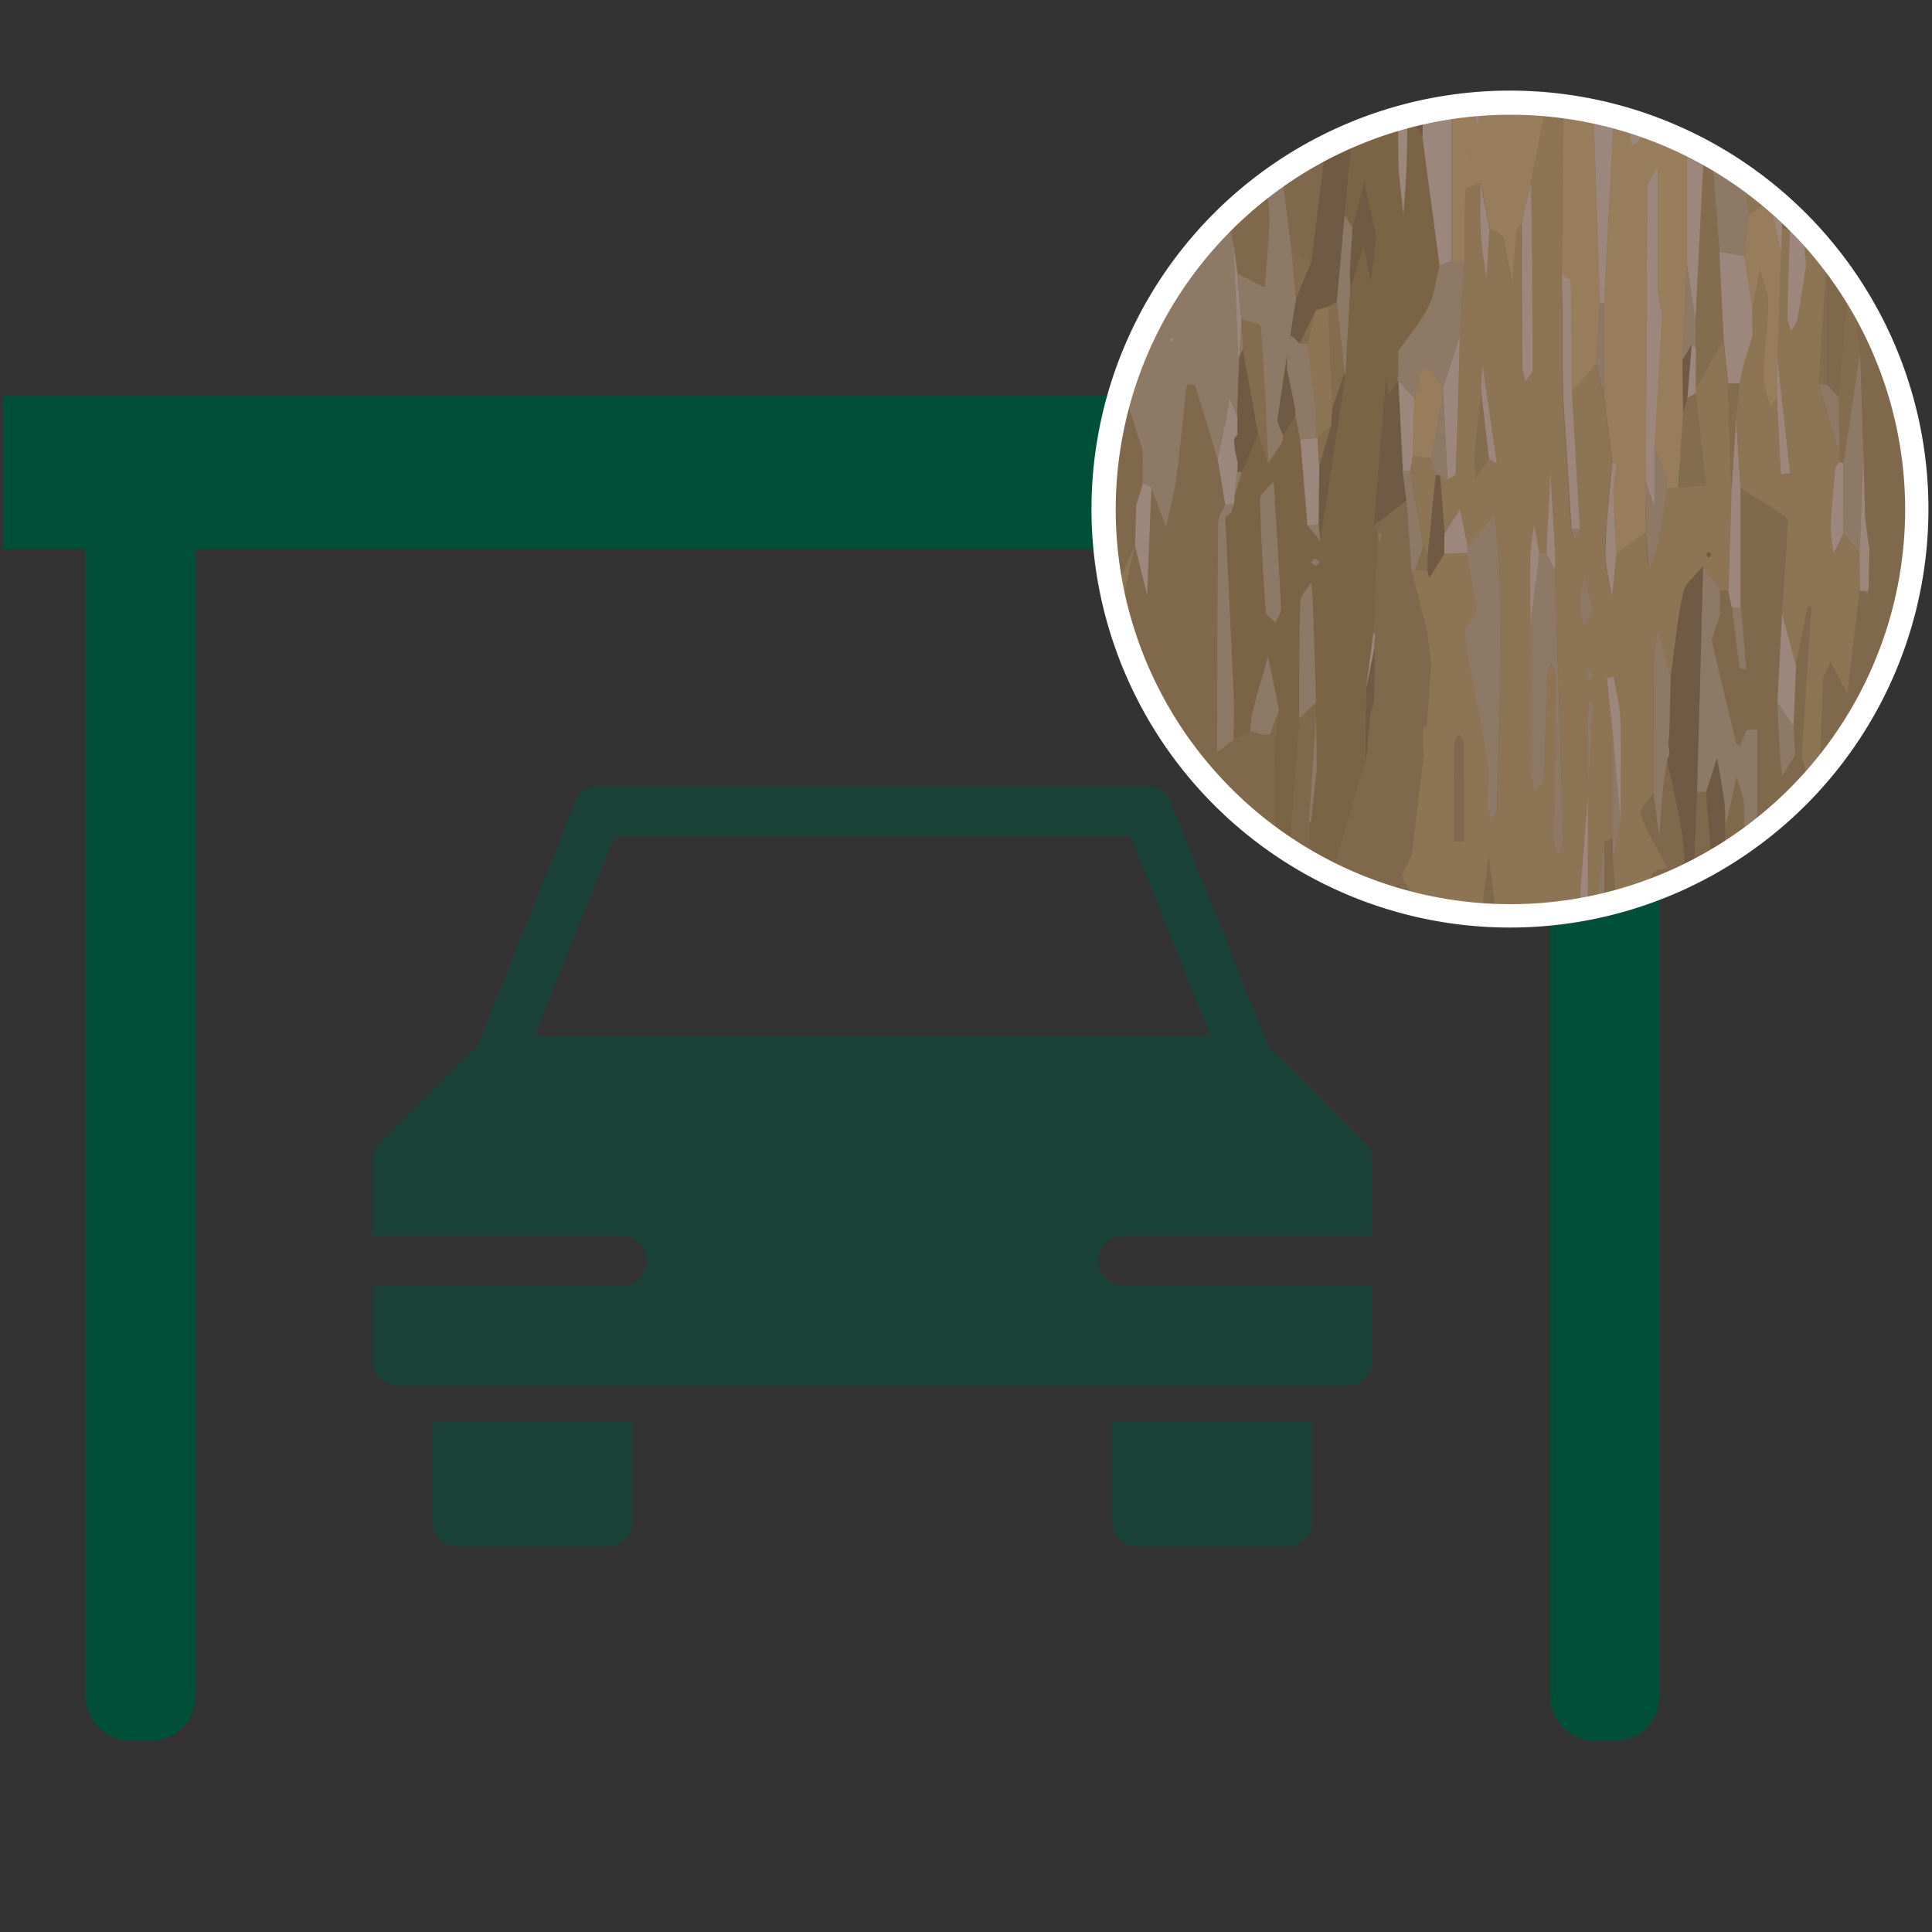 <svg id="Ebene_1" data-name="Ebene 1" xmlns="http://www.w3.org/2000/svg" xmlns:xlink="http://www.w3.org/1999/xlink" viewBox="0 0 400 400"><rect x="0" y="0" width="400" height="400" fill="#333333" stroke="none"/><defs><style>.cls-1{fill:#7f684b;}.cls-2,.cls-3{fill:#005039;}.cls-2{isolation:isolate;opacity:0.5;}.cls-4{mask:url(#mask);}.cls-5{fill:#987d5d;}.cls-6{fill:#8e7966;}.cls-7{fill:#8d7454;}.cls-8{fill:#9d877c;}.cls-9{fill:#846d4e;}.cls-10{fill:#7b6446;}.cls-11{fill:#705a43;}.cls-12{fill:#fff;}</style><mask id="mask" x="223" y="-54.24" width="173.35" height="288.25" maskUnits="userSpaceOnUse"><g id="mask0_5_8492" data-name="mask0 5 8492"><path class="cls-1" d="M394.09,125.53a84.13,84.13,0,1,0-101.21,62.56A84.13,84.13,0,0,0,394.09,125.53Z"/></g></mask></defs><path class="cls-2" d="M279,286.89a5,5,0,0,0,2-.4,5.16,5.16,0,0,0,3.19-4.78V266.19H232.4a5.18,5.18,0,0,1,0-10.35h51.73V240.32a5.12,5.12,0,0,0-1.51-3.65l-19.94-19.95L257,202.57c0,.27-1.71-4.08-2.14-5.29L253.74,194l-3.46-8.22L242.38,166a5.28,5.28,0,0,0-1.91-2.37,5.16,5.16,0,0,0-2.9-.89H123.76a5.19,5.19,0,0,0-2.88.9A5.13,5.13,0,0,0,119,166L98.7,216.74l-20,19.93a5.12,5.12,0,0,0-1.51,3.65v15.52h51.73a5.18,5.18,0,0,1,0,10.35H77.2v15.52a5.15,5.15,0,0,0,3.19,4.78,5,5,0,0,0,2,.4ZM110.7,214.46l16.56-41.39H234.07l16.56,41.39ZM131,294.28V315a5.16,5.16,0,0,1-5.17,5.17h-31a5.23,5.23,0,0,1-2-.39,5.11,5.11,0,0,1-1.69-1.11A5.2,5.2,0,0,1,90,317a5,5,0,0,1-.4-2V294.28Zm140.68,0V315a5.18,5.18,0,0,1-.39,2,5.35,5.35,0,0,1-1.13,1.68,5.16,5.16,0,0,1-3.66,1.51h-31a5.16,5.16,0,0,1-5.17-5.17V294.28Z"/><path class="cls-3" d="M.68,81.94v31.68h360V81.94Z"/><path class="cls-3" d="M31.15,88.22H27a9.27,9.27,0,0,0-9.27,9.27V351.06A9.27,9.27,0,0,0,27,360.33h4.17a9.27,9.27,0,0,0,9.27-9.27V97.49A9.27,9.27,0,0,0,31.15,88.22Z"/><path class="cls-3" d="M334.34,88.22h-4.17a9.27,9.27,0,0,0-9.27,9.27V351.06a9.27,9.27,0,0,0,9.27,9.27h4.17a9.27,9.27,0,0,0,9.27-9.27V97.49A9.27,9.27,0,0,0,334.34,88.22Z"/><path class="cls-1" d="M394.09,125.53a84.13,84.13,0,1,0-101.21,62.56A84.13,84.13,0,0,0,394.09,125.53Z"/><g class="cls-4"><path class="cls-5" d="M322.79-54.23h5.12c.29,13.91.47,27.82.88,41.73.74,25.08,1.63,50.15,2.45,75.22q-.37,6.33-.76,12.66l-5.08,6c0-7.7,0-15.4-.21-23.11,0-.53-1.2-1-1.84-1.57l.29-35c0-12.33,0-24.67-.06-37,0-3.31-.48-6.62-.74-9.93-.53,3.17-1.33,6.34-1.57,9.54q-.76,10.35-1,20.72c-.13,5.16.11,10.32.18,15.49Q318.68,29.24,317,38q-1,4.24-1.94,8.49c-.33.46-.89.89-.94,1.38-.4,3.68-.71,7.38-1,11.07-.64-3.27-1.13-6.6-2-9.81-.21-.77-1.73-1.19-2.64-1.78-.61-3.14-1.23-6.29-1.85-9.43-1.09.47-3.12.89-3.14,1.42-.27,4.93-.21,9.89-.23,14.83l-2.58-.05V-37.1c-1.8,6-1.74,12.07-1.85,18.1a10.83,10.83,0,0,1-1.08,3.22,16.94,16.94,0,0,1-1.09-3.44c-.69-7.1-1.27-14.22-1.89-21.33l0-.07c-1.14-2.86-2.28-5.7-3.41-8.56-.28-1.69-.56-3.37-.83-5.06h29.85a22.48,22.48,0,0,0-.7,4.61c.22,3.55.73,7.08,1.17,10.62a2.82,2.82,0,0,0,1,.11c.58-3.27,1.27-6.55,1.59-9.86a28.51,28.51,0,0,0-.5-5.48ZM315.45-21c.95-3.79,2-7.56,2.79-11.4.24-1.26-.36-2.7-.57-4l-2,3.32L314.44-38a32.85,32.85,0,0,0-.95,5c-.14,3.82-.13,7.65,0,11.46.18,5.54.52,11.07.79,16.61Zm-8,9.44c-.5-3.41-1-6.81-1.5-10.2l-.08-1.94L305.73-32c-.25-3.38-.44-6.77-.78-10.14a40.27,40.27,0,0,0-.91-4.28c-.33,1.4-1,2.82-.93,4.19,1,14.6,2.08,29.2,3.14,43.79l3.18-.32q-1-6.42-2-12.83Zm-3,30.07,1.2,7.4c.72-2.44,1.95-4.86,2-7.31s-1-4.83-1.6-7.25l-1.62,7.16ZM304.69,32l-.45-.12c0,.09.08.25.15.26S304.58,32,304.69,32Z"/><path class="cls-5" d="M347.53-54.23h5.11c0,2.28.05,4.56.06,6.84l1.11,9.19q1.11,10.79,2.23,21.58Q355.19,7.2,354.32,31l-1.53.16c-.06-1.15-.11-2.3-.17-3.44-.55-4.25-1.08-8.49-1.63-12.74l-1.74,12.64q0,13.59,0,27.2l-.93,19.75c.05,3.62.11,7.23.16,10.85Q348,93.19,347.43,101l-2.4.14c0-.68,0-1.36,0-2l0-.34-2.51-6.24q.78-13.7,1.57-27.4l-.86-4.47V59.52q0-12.45,0-24.9c-.75,1.33-2.13,2.65-2.14,4-.22,20.47-.24,40.94-.32,61.42l-.07,10.32-6.07,4.28q-.31-6.43-.62-12.86l.66-5.89-.85-.2-1.68-13.45,0-19.5,2.62-50.45,0,0q.43-27.83.83-55.62a14.8,14.8,0,0,0-.45-2.59A9,9,0,0,0,334-43.35c-.67,6.61-1.22,13.23-1.8,19.84l-1.68-.07V-54.23h16.2q.51,24.65,1.06,49.28c0,.28.48.56.75.84.21-.33.63-.66.62-1q-.75-24.57-1.58-49.14ZM349-26.77l-5.52-.52c0,10.72.08,21.43-.1,32.14,0,1.47-1.31,2.91-2,4.36,0-1.56.08-3.12.05-4.68,0-1-.13-1.9-.2-2.85-.5.85-1.37,1.67-1.47,2.57-.81,8-1.5,15.93-2.17,23.89a7.82,7.82,0,0,0,.36,2.05c.58-.47,1.57-.86,1.67-1.41,3.19-18.51,6.28-37,9.4-55.56Zm-7,56.84-.13.22.21,0Z"/><path class="cls-6" d="M226.42,104.32c0,8.77,0,17.53,0,26.29a25.42,25.42,0,0,1-.78,4.36c-.31-1.4-.65-2.79-.93-4.2-.57-2.82-1.12-5.63-1.67-8.45V83.09l3.4,2.57,0-9.51.86-1.56-.86-11.5,0-1.11,2.18-2.8.08-1.62c.1-5.63.22-11.27.25-16.89a19.31,19.31,0,0,0-.53-3.16l-1.16,2.93L223,47.28V15.72h2.47l.74.62c.08-.11.22-.21.24-.33q1.34-6.57,2.66-13.13c.27,7.62.49,15.24.9,22.85.06,1.07,1.06,2.1,1.62,3.16a16.24,16.24,0,0,0,.85-3.25c.35-7.33.59-14.67.88-22q.75,14.18,1.48,28.35l-3.22,2.73-.06,2.3-.82.86,0,1.79L231.6,49,234,60.1,235.8,60l.67,7.67c.65-2.68,1.32-5.36,1.92-8.07a10.68,10.68,0,0,0,.05-2.12l3.43-1.76h-.08l.86,1.73h0v1.93a21.33,21.33,0,0,0,2.76-.09c.32-4,.47-8,.65-12.08.85-5.2,1.68-10.4,2.57-15.61a11,11,0,0,1,.83-2.14,6.16,6.16,0,0,1,.75,1.34q2.58,9.56,5.1,19.12.6,13.59,1.18,27.19l-.31,9.32-1.74-4.08c-.24,1.58-.44,3.17-.75,4.73-.51,2.65-1.09,5.29-1.64,8-1.52-5.06-3-10.14-4.61-15.18-.09-.27-.94-.41-1.42-.4-.17,0-.4.68-.44,1.07-.69,6.17-1.24,12.37-2.07,18.53-.45,3.36-1.38,6.65-2.08,10-1-2.68-2-5.36-3.06-8l-1.77-.9,0-2.26,0-4.59q-2.58-8.08-5.14-16.17l-.61-3.58-1,0V87.24L226.38,96l.1,1.59,0,4.36v2.37ZM242.48,69.8c-.1.21-.32.44-.28.64s.34.27.52.39c.11-.21.32-.43.29-.62s-.33-.28-.54-.41Z"/><path class="cls-7" d="M352.7-47.39l-.06-6.84h10.24l4.2,29.11q-1.33,6.35-2.66,12.7C363.36-4.62,362,3.16,361.37,11c-.33,4.2.62,8.49,1,12.73.24-4,.46-8,.76-11.94.12-1.56.42-3.09.64-4.64q2.94,13.34,5.88,26.67c-1.12,2.5-2.23,5-3.36,7.51l-4.25,3.28c-.85-8.28-1.93-16.53-2.5-24.82-.78-11.5-1.19-23-1.75-34.53.24-10.94.53-21.89.62-32.83,0-1.49-1.08-3-1.66-4.49q-1.31,2-2.63,4l-1.43.71Z"/><path class="cls-8" d="M334.74,12.29q-1.31,25.23-2.62,50.44h-.88c-.82-25.07-1.71-50.14-2.45-75.22-.42-13.91-.6-27.82-.88-41.73h2.56v30.66l1.69.07c.58-6.62,1.13-13.24,1.79-19.84a9,9,0,0,1,1.14-2.56,13,13,0,0,1,.45,2.59q-.37,27.81-.82,55.62v0ZM331.6-17.44c-.53,5.92-1,8.45-.91,11,.29,5.85.9,11.68,1.36,17.52.32-5.46.8-10.93.87-16.4.05-2.91-.6-5.83-1.32-12.06Z"/><path class="cls-7" d="M385,122.34q-1.28,10.65-2.53,21.28-1.72-3.31-3.43-6.63l-1.6,3.39q-.47,14-1,28-1.71-6-3.41-11.93,1-15.42,2-30.83l-.81-.06q-1.23,6.15-2.47,12.3L368.93,127c.43-6.23.88-12.45,1.22-18.68a2.41,2.41,0,0,0-1.07-1.76c-2.86-1.9-5.8-3.69-8.71-5.51q-.45-7.29-.92-14.59l.69-7c.39-1.6.77-3.19,1.15-4.79s1-3.47,1.56-5.21c0-1.92-.06-3.86-.08-5.79.52-2.57,1-5.14,1.55-7.72.61,2.31,1.75,4.62,1.72,6.91,0,4.91-.88,9.81-1,14.72,0,2.25.91,4.51,1.42,6.76.47-.68.94-1.34,1.41-2,.28,5.32.54,10.63.81,16l1.94-.17q-1.32-11.7-2.63-23.42.38-11.22.74-22.45c.07-1.62.12-3.24.19-4.86l1.64-.08c-.2,6.23-.42,12.46-.54,18.69a9.32,9.32,0,0,0,.77,2.57,6.69,6.69,0,0,0,1.24-2c.71-3.82,1.27-7.66,1.88-11.5q-.31-3.47-.65-6.93c0-1.1-.05-2.19-.07-3.28l3.67-2.42c.45,3.92.88,7.85,1.32,11.77q-.82,12.71-1.66,25.42,2.15,7.31,4.28,14.63l0,1.47v.25l-.76.93c-.32,4.18-.76,8.37-.93,12.57a30.22,30.22,0,0,0,.67,5.21l2-4.17,3.24,4.25.08,7.66Z"/><path class="cls-6" d="M385,114.69c-1.08-1.42-2.15-2.84-3.24-4.26l-.09-14.51q1.71-11.55,3.44-23.1.35,10.75.7,21.52L385,114.69Z"/><path class="cls-8" d="M373.21,44.77c0,1.09.05,2.18.08,3.27.21,2.31.43,4.63.65,6.94-.61,3.84-1.18,7.67-1.88,11.49a6.94,6.94,0,0,1-1.24,2,9.18,9.18,0,0,1-.77-2.57c.12-6.24.34-12.46.54-18.7l1.47-4.45c.38.67.77,1.33,1.16,2Z"/><path class="cls-9" d="M385.06,72.82q-1.72,11.55-3.44,23.1l-.85-.28c0-.48,0-1,0-1.46,0-4-.06-7.93-.1-11.91q.9-10.2,1.79-20.4c.56,1.39,1.13,2.77,1.69,4.16l.87,6.8Z"/><path class="cls-9" d="M376.54,79.53q.82-12.7,1.66-25.41,0,12.75,0,25.5l-1.68-.1Z"/><path class="cls-6" d="M376.54,79.53l1.67.1c.84.88,1.67,1.75,2.5,2.64,0,4,.06,7.93.1,11.91q-2.15-7.32-4.27-14.64Z"/><path class="cls-8" d="M368.94,47.31c-.06,1.62-.12,3.24-.19,4.86-.82-3.62-1.63-7.23-2.45-10.86,1.12-2.5,2.23-5,3.36-7.5q-.36,6.75-.71,13.49Z"/><path class="cls-8" d="M385,114.69l.81-20.35q.17,6.47.34,12.93c.26,1.88.52,3.77.79,5.65a3.92,3.92,0,0,1,.1.83q-.08,3.45-.13,6.89c0,.56-.06,1.12-.08,1.68a5.25,5.25,0,0,0-.79.06l-.94,0-.09-7.65Z"/><path class="cls-7" d="M384.19,66c-.56-1.39-1.13-2.77-1.69-4.16.53-.89,1.05-1.79,1.58-2.69.59.66,1.78,1.41,1.69,2A27.9,27.9,0,0,1,384.2,66Z"/><path class="cls-7" d="M386.88,112.92c-.26-1.88-.53-3.77-.79-5.65.26,1.46.53,2.92.79,4.38Z"/><path class="cls-7" d="M293.28,210.92l.51-23.77-3.4-5.1c0-.3-.07-.6-.09-.89.66-1.39,1.33-2.79,2-4.18,0-.28.06-.57.1-.85l2.37-19.72c0-.28-.06-.57-.1-.85,0-1.66,0-3.33,0-5l.72-.17c.31-4.26.61-8.53.92-12.78l-.8-6.63-3.28-13,.68.06h2.6l.41,1.59,3.1-5,4.84-.17q.94,6.06,1.88,12.13c-.84,1.76-2.63,3.66-2.39,5.26,1.33,8.68,3.31,17.26,4.71,25.94.5,3-.08,6.22,0,9.34a9.32,9.32,0,0,0,.83,2.54c.38-.68,1.05-1.36,1.07-2.05.32-10.66.63-21.33.81-32,.09-5.25,0-10.52-.2-15.77-.18-4.5-.67-9-1-13.49q-2.82,3.39-5.65,6.75c-.6-3-1.2-5.91-1.55-7.67l-3.23,5q-.48-6-1-12.06l1.6.91c.59-.47,1.67-.91,1.7-1.4.36-9.46.6-18.92.85-28.39l.9-15.41c0-4.94-.05-9.89.23-14.83,0-.53,2-.94,3.14-1.41,0,3.52-.16,7.06,0,10.57.18,3.06.76,6.11,1.17,9.16q.3-5.14.62-10.31c.91.59,2.43,1,2.64,1.78.89,3.21,1.38,6.54,2,9.81.33-3.69.63-7.38,1-11.07.05-.48.61-.92.93-1.38.05,9.89.06,19.77.15,29.66a13.26,13.26,0,0,0,.6,2.79c.53-.82,1.52-1.66,1.52-2.49,0-12.82-.18-25.63-.31-38.45q1.72-8.72,3.46-17.44c1.07.39,2.16.79,3.24,1.17l-.3,35.05c0,.81,0,1.63,0,2.44l.06,3.45a7.91,7.91,0,0,0,.06.84V76.21l.09,6.05q.87,13.65,1.75,27.3l.55,2.3,1.15-2.31q-.81-14.08-1.64-28.14c1.69-2,3.38-4,5.07-6,.56,2.29,1.1,4.56,1.66,6.85.56,4.48,1.11,9,1.68,13.45-.51,6.07-1.26,12.14-1.43,18.22-.08,3.25.86,6.52,1.35,9.79l.9-9.06,6.07-4.27c.24,2.5.47,5,.71,7.49a46.17,46.17,0,0,0,1.92-5.75c.71-3.64,1.14-7.33,1.69-11l2.4-.15,5.84-.47q-1.07-9.57-2.15-19.13a5.29,5.29,0,0,1-.06-.8l5.81-10.12q.48,4.51.94,9,.36,10.76.72,21.52l0,1.85a4.56,4.56,0,0,0,0,.51q-.3,9.43-.61,18.87l-1.72.11-3.54-5.11c-1.41,1.83-3.63,3.47-4.08,5.51-1.26,5.78-1.79,11.72-2.6,17.6l-2.64-10a59.09,59.09,0,0,0-.84,6.74c-.1,9-.05,18.06-.06,27.09-.94,1.47-2.95,3.24-2.64,4.35.82,3,2.63,5.73,4.07,8.54.44.88,1,1.72,1.45,2.58-1.05.36-2.59.42-3,1.16-.84,1.37-1.06,3.13-1.53,4.72-.84,6.29-1.92,12.57-2.2,18.89,0,.75-5.26,10,3.92,4.88l2.31,10.35c-.2,3.68-.38,7.38-.58,11.06l0,1.76V234c-1.15-3.18-2.14-6.43-3.5-9.51a33.75,33.75,0,0,0-3.29-4.95q-.88-10.25-1.76-20.49l-1.68-21.37q.81-3.93,1.6-7.85c0-6.93.19-13.87,0-20.79-.09-3-.93-6-1.44-9a10.67,10.67,0,0,0-1.37.25c.34,3.66.75,7.31,1.16,11q0,11.08,0,22.17l-1.78.9c-.54,4.53-1.1,9.06-1.65,13.6l-1.62,1.75-.21-3.61c0-7.32.07-14.62.09-21.94.38-6.15.77-12.3,1.1-18.46,0-.2-.62-.44-.95-.65,0,4.27-.09,8.52-.13,12.79,0,2.11,0,4.23,0,6.34q-.79,10.16-1.6,20.29l0,1,.09.55c-.08,2.35-.15,4.7-.24,7l-3.39.81c-.55.71-1.56,1.41-1.57,2.13-.11,7.53-.06,15.06-.05,22.59-.55-2.32-1.16-4.62-1.64-6.95-1.31-6.34-2.32-12.75-4.11-18.94-.28-1-4-.92-6.21-1.34-.59-4.81-1.18-9.61-1.78-14.43-.57,4.82-1.15,9.62-1.71,14.43,0,.28,0,.56,0,.84l-9.81,7.64c1,.74,2.85,2.06,2.81,2.13-2,3-4.11,5.93-6.23,8.87ZM306.65,81.2c-.43,4.06-.94,8.12-1.27,12.19-.15,1.92,0,3.88.06,5.8L308.27,95l1.63.92q-1.5-10.26-3-20.53l-.26,4.47V81.2Zm13.53,33.4-1.46,0c-.35-1.95-.69-3.91-1-5.86a49,49,0,0,0-.82,6c-.12,4.78,0,9.57,0,14.35,0,10.52,0,21,.08,31.54,0,1.16.71,2.32,1.08,3.49.58-1.12,1.61-2.23,1.66-3.38.31-6.95.37-13.91.62-20.86a8.42,8.42,0,0,1,1-2.54,7.52,7.52,0,0,1,.92,2.42c-.14,11.36-.39,22.72-.51,34.08a11.25,11.25,0,0,0,1,3.2,10.24,10.24,0,0,0,.92-3c-.53-18.66-1.14-37.31-1.73-56,0-1,.14-2,.09-3-.31-5.83-.66-11.65-1-17.48q-.4,8.5-.82,17ZM301,174.21h2.09c0-6.69,0-13.4-.05-20.09,0-.72-.62-1.42-.95-2.14-.37.66-1,1.32-1,2C301,160.71,301,167.46,301,174.21Zm28.77-47.95c-.67-2.62-1.24-4.85-1.8-7.07a36.61,36.61,0,0,0-.86,5.54,32.11,32.11,0,0,0,.78,5.18l1.89-3.65Zm0,13.46-.91-1.24c-.18.32-.57.68-.52,1a5.51,5.51,0,0,0,.69,1.37l.74-1.09Zm24.11-25.48c-.21.13-.61.31-.6.42a3,3,0,0,0,.42.84c.16-.19.44-.36.47-.56s-.17-.46-.29-.7Z"/><path class="cls-10" d="M281,15.71h2.54c.9,1.51,1.79,3,2.69,4.52.53-2.08,1.06-4.15,1.57-6.24.26.27.51.52.76.79.29,2.58.57,5.18.85,7.76q.09,6.36.17,12.71l1,9.13c.21-3.17.48-6.33.62-9.51s.15-6.48.21-9.72l1.18-.15,1.91,3.37q1.78,13.29,3.56,26.57c-.71,2.84-1,5.91-2.24,8.46-1.68,3.33-4.17,6.25-6.32,9.34l0,4.41-.21,1.71c-.62.9-1.23,1.81-1.84,2.71-.15-1.19-.31-2.4-.47-3.59.06-.26.11-.51.16-.76l-.21.73-2.55,30.86c.29.52.58,1,.88,1.56q-.43,10.29-.88,20.57l-1.53,11.58-.11,14.7q-5.13,17.5-10.27,35c-.3-2.34-.59-4.67-.89-7q-.27-7.58-.53-15.14h.35l1.22-10.9-.14-11.31v-2.51q-.35-10.51-.71-21c0-1.25-.2-2.5-.3-3.76-.78,1.32-2.22,2.61-2.26,4-.25,8.06-.18,16.14-.22,24.21l-1.67,22.37q0,4.11.05,8.2c-.87.61-1.73,1.22-2.6,1.81-.29-1.75-.57-3.49-.85-5.25.05-7.32,0-14.65.15-22,.05-2.32.47-4.62.71-6.93q-1.12-5.56-2.24-11.12c-1.06,3.73-2.17,7.45-3.15,11.21a33.63,33.63,0,0,0-.56,4.18l-3.45,1.84c0-3.12.16-6.23,0-9.34-.53-12.24-1.14-24.48-1.72-36.72l1.23-1c.17-.56.34-1.13.52-1.69s.09-1.13.13-1.69l1.52-5,3.38-8,2.07,6.11,2.81-4.14.27-1.12,0-.33c.87-1.5,1.74-3,2.62-4.47.32,1.73.63,3.46,1,5.19l1.47,17.81,2.67,3.3q2.6-17,5.16-34l1-18c.94-3.13,1.89-6.27,2.72-9,.46,2.28,1,4.92,1.56,7.57.3-2.78.61-5.55.9-8.33a5.69,5.69,0,0,0,.09-1.69c-.76-3.63-1.59-7.26-2.4-10.89L280,47.13l-1.56-2.65q1.29-14.41,2.59-28.81Zm-17.24,84.92c.74,3,.27,1.12-.19-.81-.93,1.17-2.69,2.36-2.68,3.51.16,7.77.64,15.54,1.18,23.3.06.8,1.3,1.52,2,2.28.4-1,1.19-2,1.14-2.93-.28-6.75-.74-13.51-1.44-25.35Zm9.5,15.8c-.47-.34-.78-.73-1.08-.72s-.53.44-.79.69c.27.26.53.69.83.73S272.8,116.76,273.26,116.43Z"/><path class="cls-6" d="M252,155.67c0-15.81.05-31.63.2-47.44,0-1.25.94-2.49,1.45-3.72l1.8-.1c-.18.57-.35,1.13-.52,1.69l-1.24,1c.58,12.24,1.19,24.48,1.72,36.72.14,3.11,0,6.23,0,9.34L252,155.67Z"/><path class="cls-11" d="M287,78c.16,1.19.32,2.4.47,3.59l1.85-2.71.18,0q.48,9.38.94,18.73l.76,6-6.8,5.22L286.94,78l.05,0Z"/><path class="cls-6" d="M258.83,151.3a35.91,35.91,0,0,1,.56-4.18c1-3.75,2.09-7.47,3.15-11.21L264.79,147c-.62,1.68-1.22,3.37-1.84,5.05l-1.54.1c-.86-.29-1.73-.58-2.58-.88Z"/><path class="cls-6" d="M291.19,103.6c-.25-2-.5-4-.76-6,.51,0,1,0,1.52-.06l2.76,15.58c-.6,1.66-1.21,3.31-1.8,5l-.68-.06q-.51-7.2-1-14.41Z"/><path class="cls-8" d="M235.15,105q.72-2.45,1.46-4.91c.59.3,1.18.61,1.77.9q-.44,11.14-.88,22.28L235,113l0,0,.21-7.88Z"/><path class="cls-11" d="M282.74,157.23c0-4.9.08-9.8.11-14.7.57-2.77,1.13-5.54,1.71-8.31a.94.94,0,0,0,0-.77l.13-1.66q-.1,6.79-.22,13.59c-.29.9-.57,1.82-.86,2.72,0,.41,0,.81,0,1.22q-.39,4-.76,8l-.08-.07Z"/><path class="cls-7" d="M235,113q-1.15,5.05-2.3,10.1c-.55-.46-1.67-1.14-1.59-1.34,1.19-3,2.54-5.88,3.85-8.79l0,0Z"/><path class="cls-8" d="M282.82,157.3c.24-2.66.5-5.32.75-8C283.32,152,283.06,154.64,282.82,157.3Z"/><path class="cls-8" d="M284.67,131.79c0,.56-.09,1.1-.13,1.65a2.27,2.27,0,0,0,0,.78c-.57,2.77-1.13,5.54-1.7,8.31.51-3.86,1-7.73,1.54-11.58.1.28.19.56.29.85Z"/><path class="cls-7" d="M286.12,110.38l-.59,1.91-.27-1.91Z"/><path class="cls-8" d="M283.59,148.1c.29-.9.57-1.82.86-2.72C284.16,146.28,283.88,147.2,283.59,148.1Z"/><path class="cls-7" d="M261.41,152.18l1.54-.11Z"/><path class="cls-7" d="M231.52,152.27l-.06,1.6Z"/><path class="cls-7" d="M286.12,110.39l.24-.71-.24.7Z"/><path class="cls-11" d="M285.22,179.84c0-.69,0-1.37.07-2.05C285.26,178.47,285.24,179.15,285.22,179.84Z"/><path class="cls-6" d="M234,150.46l1.05.89Z"/><path class="cls-6" d="M352.58,117.23c1.17,1.7,2.36,3.41,3.54,5.1,0,1.69-.05,3.39-.08,5.08-.56,1.72-1.1,3.44-1.65,5.17,1.66,7,3.31,14.09,5,21.11.08.31.55.52.84.78l1.35-3.33,2.25-.1v45.64c-.2.51-.4,1-.59,1.55l-2-4.52c0-8.9,0-17.81-.16-26.7-.05-2.1-1-4.18-1.56-6.27-.38,1.85-.73,3.71-1.14,5.56-.34,1.52-.76,3-1.14,4.52-.07-1.69,0-3.4-.24-5.07-.4-3-1-5.91-1.46-8.87-.75,2.37-1.51,4.73-2.26,7.09l-1.89,0q.61-23.4,1.24-46.79Z"/><path class="cls-11" d="M352.58,117.23Q352,140.61,351.33,164c-.34,8.65-.64,17.3-1.08,25.94a15.48,15.48,0,0,1-1.26,3.87c-.93-1.29-2.79-2.68-2.65-3.84.51-4.36,2.64-8.71,2.37-12.95-.42-6.64-2.3-13.2-3.55-19.8.16-.36.32-.73.47-1.1v-.24c-.07-.63-.16-1.26-.24-1.89l.21-1.92c.09-3.91.2-7.83.29-11.74.82-5.88,1.35-11.82,2.61-17.61C348.94,120.7,351.17,119.06,352.58,117.23Z"/><path class="cls-6" d="M345.89,140.34c-.09,3.91-.2,7.83-.29,11.74l-.21,1.92.24,1.89v.25c-.16.37-.31.74-.47,1.1-.33,2.33-.71,4.65-.94,7-.3,3-.47,6-.7,9-.38-3-.78-6.05-1.16-9.08,0-9,0-18.07.06-27.1a57.41,57.41,0,0,1,.83-6.74l2.64,10Z"/><path class="cls-11" d="M353.23,164l2.25-7.09c.5,2.95,1.07,5.9,1.46,8.86.23,1.68.17,3.39.24,5.08-.06,7.1-.07,14.21-.23,21.31a24.41,24.41,0,0,1-.84,4.32c-.2-1.55-.44-3.11-.57-4.67q-1.2-13.91-2.33-27.81Z"/><path class="cls-8" d="M357.85,122.24q.3-9.45.61-18.88a2.81,2.81,0,0,0,0-.5c0-.62,0-1.25.05-1.86q.45-7.27.91-14.58.46,7.31.92,14.6,0,12.39,0,24.78c-.6,0-1.2,0-1.79,0l-.75-3.52Z"/><path class="cls-8" d="M368.94,127q1.46,5.45,2.9,10.9l-.51,12.49L368,145.4l.95-18.44Z"/><path class="cls-6" d="M371.32,150.35q.17,3,.35,6c-.9,1.45-1.81,2.9-2.7,4.36-.18-1.9-.42-3.78-.53-5.67-.2-3.21-.31-6.43-.46-9.63l3.34,5Z"/><path class="cls-6" d="M358.59,125.76l1.79,0c.09.56.19,1.11.24,1.68l.93,11.21c-.47-.13-1.32-.2-1.34-.39C359.61,134.13,359.11,130,358.59,125.76Z"/><path class="cls-7" d="M354.39,132.58c.55-1.72,1.09-3.44,1.65-5.16C355.48,129.14,354.94,130.86,354.39,132.58Z"/><path class="cls-6" d="M330.46,188l1.65-13.6c0,4.52.05,9,0,13.55,0,.55-.75,1.1-1.15,1.65l-.45-1.61Z"/><path class="cls-6" d="M333.89,173.49q0-11.09,0-22.17.83,9.27,1.66,18.54-.81,3.93-1.61,7.84C333.91,176.3,333.9,174.89,333.89,173.49Z"/><path class="cls-8" d="M298.06,54.94q-1.79-13.27-3.56-26.57.31-11.86.62-23.73-.22-22.59-.46-45.18c.62,7.11,1.2,14.23,1.89,21.33a16.52,16.52,0,0,0,1.09,3.44A11,11,0,0,0,298.72-19c.11-6,0-12.07,1.85-18.1V54.08l-2.51.88Z"/><path class="cls-6" d="M298.06,54.94l2.51-.88,2.58.06-.9,15.4c-1.17,3.67-2.36,7.34-3.54,11-5.2-9.54-4.49-.55-5.88,1.88l-3.35-3.59-.18,0c.07-.57.13-1.14.21-1.71,0-1.47,0-2.94,0-4.41,2.15-3.09,4.64-6,6.32-9.34,1.28-2.55,1.53-5.62,2.24-8.46Z"/><path class="cls-8" d="M323.51,63.46c0-.28,0-.56-.05-.84,0-1.15,0-2.3-.07-3.45,0-.81,0-1.63,0-2.44.63.52,1.83,1,1.84,1.57.16,7.71.17,15.41.21,23.11l1.65,28.14h-1.7q-.87-13.65-1.75-27.3c0-2-.07-4-.1-6V63.46Z"/><path class="cls-8" d="M317,38c.13,12.82.29,25.63.31,38.45,0,.83-1,1.67-1.51,2.49a13.29,13.29,0,0,1-.61-2.79c-.08-9.89-.1-19.77-.14-29.66Q316,42.2,317,38Z"/><path class="cls-6" d="M332.14,82.23l-1.65-6.85q.38-6.33.76-12.66h.88q0,9.75,0,19.5Z"/><path class="cls-8" d="M304.47,18.48l1.62-7.16c.58,2.41,1.68,4.85,1.61,7.25s-1.31,4.87-2,7.31l-1.2-7.4Z"/><path class="cls-8" d="M308.37,47.3c-.2,3.44-.42,6.88-.62,10.31-.4-3-1-6.09-1.17-9.16-.21-3.51-.05-7-.05-10.57q.92,4.71,1.85,9.42Z"/><path class="cls-7" d="M304.68,32c-.1.06-.22.16-.29.13s-.1-.17-.15-.26a2.25,2.25,0,0,1,.44.14Z"/><path class="cls-6" d="M357.8-14.76c.57,11.51,1,23,1.75,34.53.57,8.29,1.65,16.55,2.5,24.82q-.44,4.23-.86,8.46L356,52q-.83-10.51-1.65-21,.85-23.8,1.72-47.62l1.76,1.87Z"/><path class="cls-9" d="M354.31,31q.82,10.52,1.65,21,.45,9.21.91,18.41l-5.81,10.12c0-2.84,0-5.66.07-8.49,0-2-.08-3.89-.11-5.84q.87-17.55,1.77-35.09l1.53-.16Z"/><path class="cls-8" d="M349-26.77c-3.12,18.53-6.21,37.05-9.4,55.55-.1.56-1.09.95-1.67,1.42a7.82,7.82,0,0,1-.36-2.05c.67-8,1.36-15.94,2.17-23.9.1-.89,1-1.71,1.47-2.56.07.94.2,1.9.2,2.85,0,1.56,0,3.12-.05,4.68.71-1.45,2-2.9,2-4.36.18-10.71.1-21.43.1-32.14l5.52.52Z"/><path class="cls-8" d="M344.12,65.08q-.78,13.71-1.57,27.41v12.35c-1-2.82-1.41-3.81-1.78-4.8.08-20.47.1-40.95.32-61.42,0-1.34,1.39-2.66,2.14-4q0,12.45,0,24.9v1.09c.29,1.49.57,3,.86,4.47Z"/><path class="cls-9" d="M351.12,81.37l2.15,19.13-5.85.47c.36-5.18.72-10.37,1.07-15.54l.87-3.07,1.75-1Z"/><path class="cls-6" d="M340.77,100c.37,1,.74,2,1.78,4.8V92.49l2.51,6.23v.34l0,2c-.55,3.67-1,7.36-1.69,11a44.07,44.07,0,0,1-1.92,5.75c-.24-2.5-.47-5-.71-7.49,0-3.44.05-6.89.07-10.32Z"/><path class="cls-8" d="M352.79,31.16q-.89,17.55-1.77,35.09-.87-5.72-1.75-11.43,0-13.6,0-27.2l3.37.1c.06,1.14.11,2.29.17,3.44Z"/><path class="cls-8" d="M334.64,114.64l-.9,9.06c-.48-3.27-1.43-6.54-1.34-9.79.16-6.09.91-12.15,1.42-18.22l.85.2-.66,5.89c.2,4.29.42,8.57.62,12.86Z"/><path class="cls-6" d="M349.26,54.82q.87,5.72,1.75,11.43c0,2,.07,3.89.11,5.84l-.87-.8-1.92,3.29q.46-9.89.93-19.76Z"/><path class="cls-6" d="M352.62,27.72l-3.37-.1L351,15C351.54,19.23,352.07,23.47,352.62,27.72Z"/><path class="cls-9" d="M343.25,59.52q0-12.45,0-24.89Z"/><path class="cls-11" d="M348.34,74.57l1.92-3.28c-.3,3.69-.59,7.38-.89,11.07l-.87,3.07c-.05-3.62-.11-7.24-.16-10.85Z"/><path class="cls-7" d="M334,101.78l.66-5.89Z"/><path class="cls-9" d="M344.12,65.08c-.29-1.49-.58-3-.86-4.46C343.55,62.11,343.83,63.59,344.12,65.08Z"/><path class="cls-8" d="M342,30.07l.08.25-.22,0Z"/><path class="cls-7" d="M345.05,99.07v0Z"/><path class="cls-8" d="M235-27.77q.8,29.52,1.54,59a12.55,12.55,0,0,1-.94,3.43c-.26-.9-.51-1.81-.78-2.72L233.35,3.63q-.09-17.82-.17-35.65l1.74-4.25.08,8.49Z"/><path class="cls-8" d="M244.54,42.2c.51,1.68,1,3.36,1.52,5-.17,4-.33,8.06-.65,12.08a21.05,21.05,0,0,1-2.74.09V57.49h0l-.86-1.73h.08L241,51.57l.73-.75.82-2.63a16.38,16.38,0,0,1-.08-4.13c.17-.73,1.33-1.25,2-1.86Z"/><path class="cls-8" d="M255.32,50q.45,3.38.88,6.73.41,4.68.78,9.38c0,.28,0,.56,0,.85l-.39,6.85-.07,3.38q-.6-13.59-1.18-27.19Z"/><path class="cls-11" d="M256.49,77.15c0-1.12.06-2.26.07-3.38.24-.54.49-1.08.73-1.61l3.18,17.57c-1.13,2.67-2.25,5.33-3.37,8l-1-.06.1-1.77-.59-2.75-.17-2.26.69-1,0-3.44.3-9.32Z"/><path class="cls-8" d="M256.19,86.48c0,1.14,0,2.28,0,3.43l-.69,1c.06.75.11,1.5.17,2.26.2.92.39,1.84.59,2.75,0,.59-.07,1.19-.1,1.78l-.54,5c0,.57-.09,1.13-.13,1.69l-1.8.1-1.59-9.44c.55-2.65,1.13-5.28,1.65-7.95.3-1.56.5-3.14.75-4.72l1.74,4.08Z"/><path class="cls-8" d="M231.49,77.1Q230.71,86,229.93,95l-.06-7.75V73.56l1,0,.62,3.57Z"/><path class="cls-9" d="M229.87,87.25l.06,7.75-3.57,1,3.51-8.75Z"/><path class="cls-5" d="M230.7,39.67c.29,3.09.59,6.2.88,9.29C231.29,45.86,231,42.76,230.7,39.67Z"/><path class="cls-8" d="M236.57,97.88c0-1.54,0-3.07.05-4.6C236.6,94.82,236.59,96.35,236.57,97.88Z"/><path class="cls-8" d="M242.49,69.79c.19.14.49.25.52.41s-.19.42-.29.62c-.19-.12-.49-.23-.52-.39s.18-.42.3-.64Z"/><path class="cls-5" d="M228.57,59.17c0-.53.05-1.08.08-1.62C228.63,58.09,228.6,58.64,228.57,59.17Z"/><path class="cls-7" d="M241.77,55.76c.29.57.57,1.15.86,1.73C242.34,56.91,242.06,56.33,241.77,55.76Z"/><path class="cls-7" d="M231.55,37l-.82.86C231,37.59,231.27,37.3,231.55,37Z"/><path class="cls-8" d="M291.4,25.16c-.06,3.24-.07,6.48-.21,9.72s-.41,6.34-.62,9.51c-.33-3-.67-6.09-1-9.13q-.09-6.36-.17-12.71-.42-3.89-.85-7.76l.93-1,1.9.28v4.12l0,6.94Z"/><path class="cls-11" d="M295.12,4.64q-.3,11.87-.62,23.73L292.59,25c.14-2.24.27-4.46.41-6.7l0,0q1.05-6.85,2.09-13.7Z"/><path class="cls-5" d="M361.19,53.05c.29-2.81.58-5.64.86-8.46l4.25-3.28q1.23,5.43,2.45,10.86-.37,11.22-.74,22.44c0,.6-.06,1.2-.1,1.8,0,1.32,0,2.64,0,4l0,1.88-1.41,2C366,82,365,79.75,365.07,77.5c.1-4.91.94-9.81,1-14.72,0-2.3-1.11-4.6-1.72-6.91-.52,2.58-1,5.15-1.55,7.72q-.78-5.27-1.58-10.54Z"/><path class="cls-9" d="M290.39,182.05l3.4,5.1Z"/><path class="cls-9" d="M292.28,177c-.66,1.39-1.33,2.79-2,4.18C291,179.77,291.63,178.37,292.28,177Z"/><path class="cls-11" d="M271.54,54l3.54-28.9c1.07-2.68,2-5.43,3.3-8,.36-.72,1.72-.95,2.62-1.41q-1.29,14.4-2.59,28.81-.82,9-1.63,18.08l-1.74.86-2.66.81-3.26,6.9-1.77-1.68-.73,1.64-.08,5.09q.85,4.23,1.73,8.46l0,1.07Q267,88,265.67,90.22c-.42-1.19-1.32-2.46-1.17-3.57,1.16-8.29,2.53-16.53,3.83-24.8L271.55,54Z"/><path class="cls-7" d="M386.94,123.94c-.28.69-.55,1.38-.83,2.06C386.39,125.32,386.66,124.63,386.94,123.94Z"/><path class="cls-7" d="M386,122.38a4.21,4.21,0,0,1,.79-.06c0,.29.07.58.1.87Z"/><path class="cls-7" d="M386.85,120.64c0-2.29.09-4.59.13-6.89C386.94,116.05,386.89,118.35,386.85,120.64Z"/><path class="cls-8" d="M361.19,53.05q.8,5.27,1.58,10.54c0,1.94.05,3.87.08,5.8-.52,1.74-1.05,3.47-1.56,5.21s-.77,3.19-1.15,4.79l-2.33.08-.93-9q-.45-9.2-.91-18.41l5.22,1Z"/><path class="cls-9" d="M357.8,79.47l2.33-.08-.69,7Q359,93.7,358.53,101q-.36-10.76-.73-21.52Z"/><path class="cls-8" d="M380.77,95.64l.84.27.09,14.52q-1,2.08-2,4.17a30.19,30.19,0,0,1-.66-5.21c.17-4.2.6-8.39.93-12.58l.77-.93v-.24Z"/><path class="cls-8" d="M367.9,76.42c0-.6.07-1.2.11-1.8q1.31,11.7,2.62,23.42l-1.93.17c-.28-5.32-.54-10.63-.81-16,0-.62,0-1.25,0-1.87,0-1.32,0-2.64,0-4Z"/><path class="cls-5" d="M361.29,74.6c.51-1.74,1-3.47,1.56-5.21C362.33,71.13,361.8,72.86,361.29,74.6Z"/><path class="cls-5" d="M373.93,55c-.22-2.31-.43-4.63-.65-6.94C373.5,50.35,373.71,52.67,373.93,55Z"/><path class="cls-6" d="M380.78,95.88l-.76.93Z"/><path class="cls-5" d="M393.51,85.67c-.05-.61-.1-1.23-.16-1.85C393.4,84.44,393.45,85.06,393.51,85.67Z"/><path class="cls-6" d="M303.86,113.12l5.65-6.75c.35,4.49.85,9,1,13.48.21,5.25.28,10.52.19,15.77-.18,10.67-.48,21.33-.81,32,0,.69-.7,1.37-1.06,2a9.24,9.24,0,0,1-.84-2.54c0-3.12.52-6.31,0-9.34-1.4-8.68-3.38-17.26-4.7-25.94-.25-1.59,1.53-3.5,2.38-5.26q-.94-6.07-1.88-12.13v-1.34Z"/><path class="cls-6" d="M321.9,118c.58,18.66,1.19,37.32,1.73,56a10.09,10.09,0,0,1-.92,3,11.06,11.06,0,0,1-1-3.2c.13-11.36.37-22.71.51-34.07a7.61,7.61,0,0,0-.92-2.42,8.32,8.32,0,0,0-1,2.54c-.25,6.95-.31,13.9-.62,20.85-.05,1.16-1.08,2.26-1.66,3.39a13.43,13.43,0,0,1-1.08-3.5c-.09-10.5-.07-21-.08-31.53.62-4.83,1.24-9.65,1.86-14.49l1.46,0L321.9,118Z"/><path class="cls-8" d="M298.71,80.54c1.18-3.68,2.37-7.34,3.54-11-.26,9.47-.49,18.93-.85,28.39,0,.49-1.11.94-1.7,1.4q-.45-9-.89-17.9l-.09-.88Z"/><path class="cls-8" d="M335.52,169.86q-.84-9.27-1.66-18.54c-.41-3.65-.82-7.31-1.16-11,0,0,.89-.16,1.37-.24.5,3,1.35,6,1.43,8.95.2,6.93,0,13.86,0,20.79Z"/><path class="cls-6" d="M298.8,81.42l.9,17.9-1.59-.91-.91-.07-.87-3.44Z"/><path class="cls-8" d="M306.91,75.41q1.5,10.26,3,20.53L308.28,95q-.81-6.9-1.63-13.81V79.88c.09-1.49.18-3,.26-4.47Z"/><path class="cls-11" d="M297.2,98.33l.91.08,1,12.06-.06,4.16-3.09,5c-.14-.52-.28-1.06-.42-1.59,0-1.07,0-2.14,0-3.21.56-5.51,1.1-11,1.66-16.51Z"/><path class="cls-8" d="M321.9,118l-1.72-3.44q.4-8.5.82-17c.33,5.82.68,11.65,1,17.48.05,1-.06,2-.09,3Z"/><path class="cls-6" d="M328.74,164.21c0-2.11,0-4.23,0-6.34,0-4.27.08-8.53.12-12.79.34.22,1,.45.95.65-.32,6.16-.71,12.31-1.09,18.46l0,0Z"/><path class="cls-8" d="M318.72,114.58c-.62,4.83-1.23,9.65-1.86,14.49,0-4.78-.12-9.58,0-14.36a49.24,49.24,0,0,1,.82-6c.35,2,.69,3.91,1,5.86Z"/><path class="cls-8" d="M299,114.63l.06-4.16c1.15-1.78,2.31-3.57,3.23-5,.36,1.76,1,4.71,1.55,7.67v1.34Z"/><path class="cls-8" d="M328.63,186.13l-1.39,0c0-.19-.06-.38-.08-.56,0-.35,0-.69,0-1q.81-10.14,1.61-20.29l0,0c0,7.32-.07,14.62-.09,21.94Z"/><path class="cls-9" d="M295.39,150.39c.31-4.26.61-8.53.92-12.78C296,141.86,295.7,146.13,295.39,150.39Z"/><path class="cls-9" d="M306.65,81.21,308.27,95c-.94,1.39-1.88,2.79-2.83,4.18,0-1.93-.21-3.88-.06-5.8.34-4.07.84-8.13,1.27-12.19Z"/><path class="cls-6" d="M329.79,126.26l-1.89,3.66a32.11,32.11,0,0,1-.78-5.18,38,38,0,0,1,.86-5.55c.57,2.23,1.13,4.46,1.8,7.07Z"/><path class="cls-5" d="M323.51,76.22c0,2,.07,4,.1,6C323.58,80.25,323.54,78.24,323.51,76.22Z"/><path class="cls-8" d="M349.37,82.36c.3-3.69.59-7.38.89-11.07l.88.79c0,2.83-.05,5.65-.07,8.49a4.38,4.38,0,0,0,.06.8l-1.75,1Z"/><path class="cls-9" d="M295.54,114.85c0,1.07,0,2.14,0,3.21h-2.6c.59-1.66,1.2-3.32,1.8-5,.28.59.55,1.18.83,1.76Z"/><path class="cls-6" d="M329.78,139.73l-.74,1.09a5.29,5.29,0,0,1-.69-1.36c-.05-.28.34-.64.52-1l.91,1.24Z"/><path class="cls-6" d="M325.36,109.56h1.7l-1.16,2.32-.55-2.31Z"/><path class="cls-5" d="M323.39,59.17c0,1.15,0,2.3.07,3.45C323.43,61.47,323.42,60.32,323.39,59.17Z"/><path class="cls-11" d="M353.91,114.25c.11.24.31.48.28.7s-.3.37-.47.56a3.2,3.2,0,0,1-.42-.85c0-.1.38-.27.61-.4Z"/><path class="cls-9" d="M306.91,75.41c-.08,1.49-.17,3-.26,4.46C306.74,78.38,306.83,76.89,306.91,75.41Z"/><path class="cls-9" d="M358.5,102.85a2.73,2.73,0,0,1-.05.5A2.73,2.73,0,0,1,358.5,102.85Z"/><path class="cls-6" d="M327.13,184.5c0,.34,0,.68,0,1C327.15,185.19,327.14,184.85,327.13,184.5Z"/><path class="cls-6" d="M268.32,61.86c-1.3,8.26-2.67,16.51-3.82,24.8-.15,1.11.75,2.37,1.17,3.57l0,.33c-.09.38-.17.74-.27,1.12-.94,1.38-1.87,2.76-2.82,4.14-.46-9.42-.84-18.85-1.56-28.25,0-.6-2.61-1-4-1.51l-.78-9.38,5.62,2.85c.36-4.73.82-9.47,1-14.22a38,38,0,0,0-.65-5.78L263.89,24q1.78,14.19,3.56,28.37.44,4.73.88,9.45Z"/><path class="cls-6" d="M263.76,100.63c.7,11.84,1.16,18.6,1.44,25.35,0,1-.74,2-1.14,2.93-.69-.76-1.93-1.48-2-2.28-.55-7.76-1-15.52-1.18-23.3,0-1.15,1.74-2.34,2.67-3.51.47,1.93.93,3.86.2.81Z"/><path class="cls-11" d="M280,47.17l2.43-9.51c.81,3.63,1.64,7.25,2.4,10.89a5.71,5.71,0,0,1-.09,1.69c-.29,2.78-.6,5.56-.9,8.34-.54-2.65-1.1-5.3-1.56-7.58-.83,2.73-1.78,5.86-2.72,9,0-.53,0-1.08,0-1.62l-.12-1.61.6-9.58Z"/><path class="cls-11" d="M278.53,78q-2.58,17-5.16,34c-.12-1.17-.25-2.35-.38-3.53q.06-5.94.13-11.89c.82-2.81,1.63-5.63,2.45-8.45l.21-3.43,2.61-7.67Z"/><path class="cls-9" d="M257,66.07c1.39.49,4,.9,4,1.51.71,9.39,1.09,18.83,1.56,28.25l-2.07-6.1q-1.59-8.79-3.18-17.57c-.12-1.75-.23-3.49-.35-5.24,0-.28,0-.56,0-.85Z"/><path class="cls-6" d="M267.34,69.49l1.77,1.69,1.67-.07Q271.59,78,272.39,85l.08,4.1,0,1.59-3.3.29c-.32-1.74-.63-3.47-1-5.2,0-.36,0-.71,0-1.07q-.86-4.23-1.73-8.46c0-1.7.06-3.39.08-5.09.25-.54.49-1.1.73-1.64Z"/><path class="cls-6" d="M272.48,145.4c-1.16,1.13-2.32,2.26-3.49,3.37,0-8.07,0-16.14.22-24.2,0-1.34,1.47-2.64,2.26-3.95.1,1.25.26,2.51.3,3.76Q272.15,134.89,272.48,145.4Z"/><path class="cls-6" d="M278.53,78c0-.31-.09-.62-.14-.93L276.77,62.6q.81-9,1.63-18.08L280,47.17l-.6,9.58.12,1.61c0,.54,0,1.09,0,1.62q-.5,9-1,18Z"/><path class="cls-8" d="M269.23,91l3.3-.29h.25l.35,6q-.08,6-.13,11.89l-2.3.23L269.23,91Z"/><path class="cls-6" d="M271.05,170.11l1.44-22.2c0,3.77.09,7.54.13,11.31q-.62,5.44-1.22,10.88h-.35Z"/><path class="cls-5" d="M289.41,22.54q.09,6.36.17,12.71Q289.49,28.89,289.41,22.54Z"/><path class="cls-6" d="M270.7,108.75l2.3-.23c.13,1.18.25,2.36.38,3.53l-2.68-3.3Z"/><path class="cls-5" d="M291.39,18.22l1.61.09c-.14,2.23-.27,4.46-.41,6.7l-1.18.15Q291.41,21.7,291.39,18.22Z"/><path class="cls-6" d="M255.58,102.72l.54-5,1,.06C256.6,99.39,256.08,101.06,255.58,102.72Z"/><path class="cls-6" d="M273.27,116.43c-.46.32-.78.73-1,.7s-.55-.47-.84-.73c.27-.24.53-.69.8-.69s.6.38,1.08.72Z"/><path class="cls-8" d="M289.49,72.74c0,1.48,0,3,0,4.42C289.51,75.69,289.5,74.22,289.49,72.74Z"/><path class="cls-11" d="M286.94,78l.21-.73c0,.26-.1.51-.16.76l-.05,0Z"/><path class="cls-11" d="M265.36,91.68l.27-1.12C265.54,90.93,265.46,91.3,265.36,91.68Z"/><path class="cls-8" d="M253.69,107.09l1.24-1Z"/><path class="cls-6" d="M234.35,147.09l.22-.24.07.33Z"/><path class="cls-8" d="M289.49,78.83l3.35,3.59-.33,12L292,97.51c-.5,0-1,0-1.52.06q-.46-9.36-.94-18.73Z"/><path class="cls-7" d="M292,97.5c.19-1,.37-2.08.55-3.12l3.82.52.87,3.44c-.56,5.5-1.1,11-1.66,16.51-.28-.59-.55-1.17-.84-1.76-.91-5.2-1.83-10.38-2.75-15.58Z"/><path class="cls-9" d="M284.55,134.22a2.54,2.54,0,0,1,0-.78A1,1,0,0,1,284.55,134.22Z"/><path class="cls-9" d="M345.39,154l.21-1.92Z"/><path class="cls-5" d="M296.33,94.9l-3.82-.52.33-12c1.38-2.43.67-11.42,5.87-1.88l.09.88Q297.56,88.16,296.33,94.9Z"/><path class="cls-9" d="M268.33,61.86c-.29-3.15-.59-6.29-.88-9.45L271.54,54q-1.62,3.91-3.22,7.83Z"/><path class="cls-6" d="M253,36.13l.81,6Z"/><path class="cls-6" d="M257.12,21.68l-.05,3.38Z"/><path class="cls-7" d="M241.77,50.82c.28-.88.55-1.76.82-2.63C242.32,49.07,242.05,49.94,241.77,50.82Z"/><path class="cls-6" d="M257,66.91c.12,1.75.23,3.49.35,5.24-.24.53-.49,1.07-.73,1.62q.19-3.43.38-6.85Z"/><path class="cls-6" d="M256.22,95.89c-.2-.92-.39-1.83-.59-2.75C255.83,94.06,256,95,256.22,95.89Z"/><path class="cls-6" d="M255.46,90.88l.69-1Z"/><path class="cls-7" d="M367.9,76.42c0,1.32,0,2.64,0,4C367.88,79.06,367.89,77.74,367.9,76.42Z"/><path class="cls-7" d="M272.39,85q-.79-6.93-1.61-13.86c.53-2.28,1.06-4.57,1.6-6.84l2.65-.81.75,21.29c-.07,1.15-.15,2.29-.21,3.43-.93.83-1.87,1.67-2.81,2.49h-.25c0-.54,0-1.07-.05-1.6,0-1.37,0-2.73-.07-4.1Z"/><path class="cls-9" d="M275.78,84.75,275,63.46l1.74-.86,1.62,14.48-2.61,7.67Z"/><path class="cls-9" d="M272.38,64.27c-.53,2.28-1.07,4.57-1.6,6.84l-1.67.08c1.09-2.3,2.17-4.6,3.27-6.91Z"/><path class="cls-7" d="M266.53,76.22c.58,2.83,1.15,5.65,1.73,8.47C267.68,81.87,267.11,79.05,266.53,76.22Z"/><path class="cls-7" d="M267.34,69.49c-.24.55-.48,1.1-.73,1.65C266.86,70.59,267.1,70,267.34,69.49Z"/><path class="cls-7" d="M279.48,58.37l-.12-1.61Z"/><path class="cls-9" d="M272.77,90.67c.94-.82,1.87-1.66,2.8-2.49-.81,2.83-1.62,5.64-2.44,8.45q-.18-3-.36-6Z"/><path class="cls-8" d="M272.39,85c0,1.37.05,2.73.08,4.1C272.44,87.7,272.42,86.34,272.39,85Z"/></g><path class="cls-12" d="M312.63,23.76a81.72,81.72,0,1,1-57.69,23.93A81.63,81.63,0,0,1,312.63,23.76Zm0-5a86.64,86.64,0,1,0,61.25,25.37,86.64,86.64,0,0,0-61.25-25.37Z"/></svg>